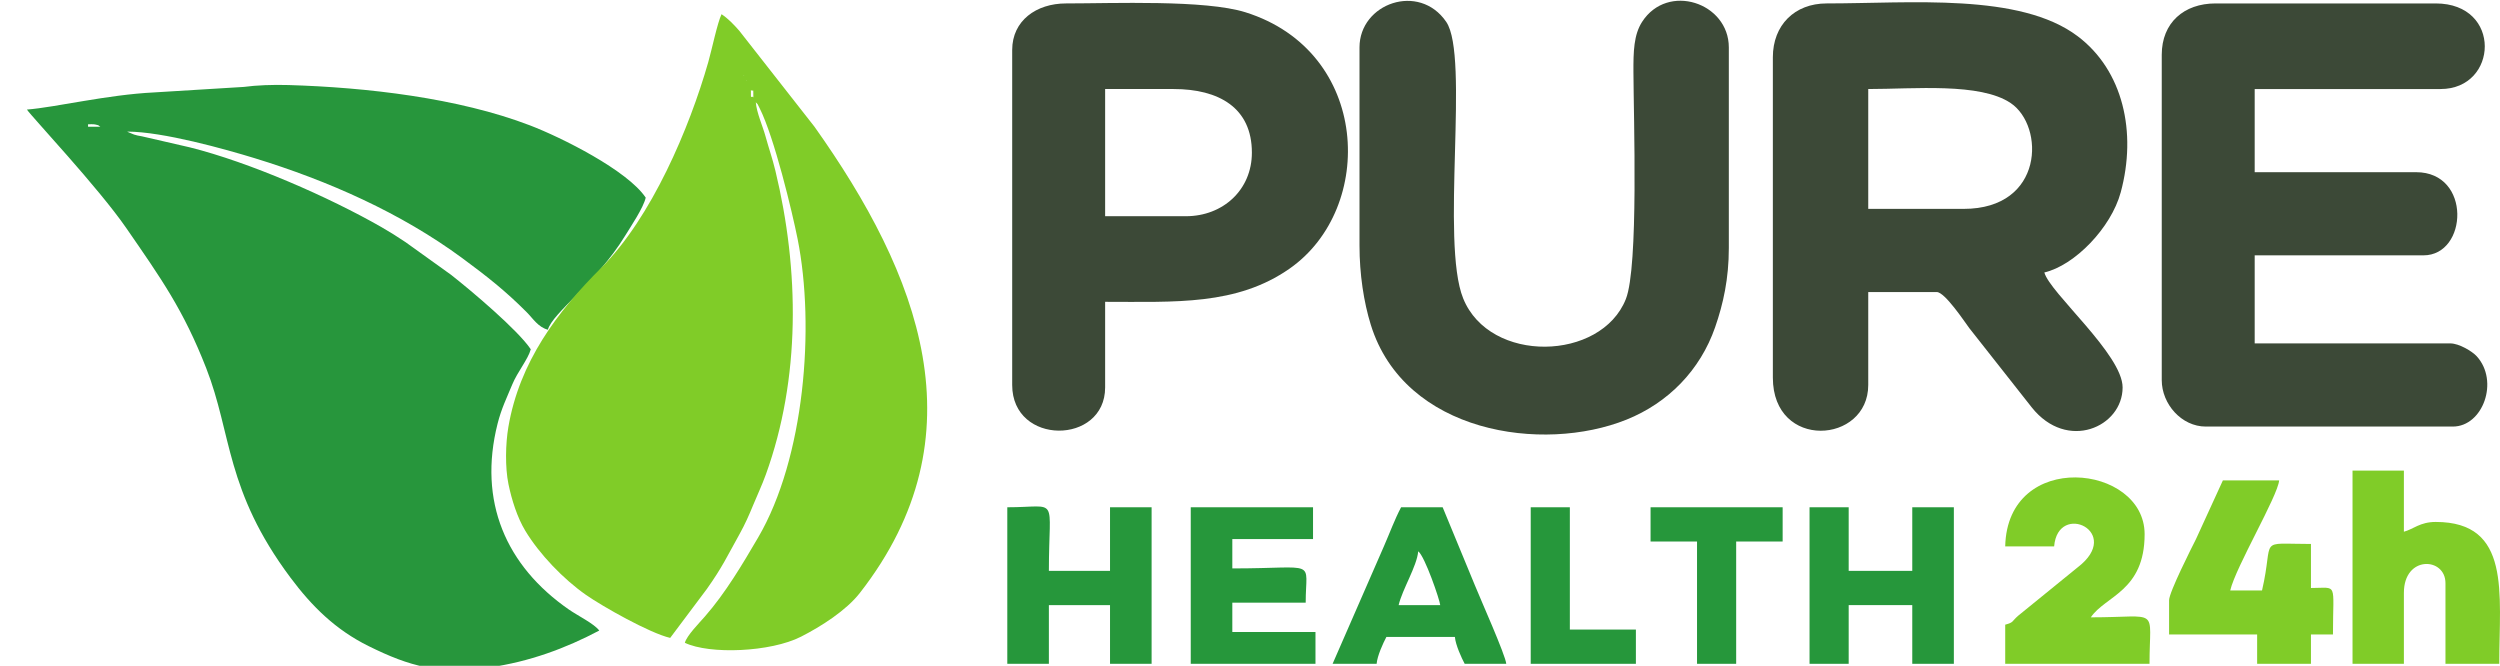 <svg xmlns:inkscape="http://www.inkscape.org/namespaces/inkscape" xmlns:sodipodi="http://sodipodi.sourceforge.net/DTD/sodipodi-0.dtd" xmlns="http://www.w3.org/2000/svg" xmlns:svg="http://www.w3.org/2000/svg" xml:space="preserve" width="383px" height="102px" style="shape-rendering:geometricPrecision; text-rendering:geometricPrecision; image-rendering:optimizeQuality; fill-rule:evenodd; clip-rule:evenodd" viewBox="0 0 358.747 95.327" id="svg38" sodipodi:docname="logo-purehealth-horizontal.svg"> <defs id="defs4">  <style type="text/css" id="style2">   <![CDATA[    .fil4 {fill:#26973B}    .fil0 {fill:#27963C}    .fil2 {fill:#3C4937}    .fil1 {fill:#80CC28}    .fil3 {fill:#80CC28}   ]]>  </style> </defs> <g id="Layer_x0020_1" inkscape:label="Layer 1">    <path class="fil0" d="M14.39 18.076l-1.755 0 0 -0.351c0.26,0 0.783,-0.025 1.023,0.031 0.678,0.158 0.368,0.089 0.732,0.32zm-3.861 -0.702zm3.861 0.702l-3.861 -0.702zm3.861 0.702c5.108,0 14.121,2.536 18.296,3.816 10.538,3.232 20.984,7.844 29.843,14.381 3.487,2.572 6.117,4.642 9.159,7.688 0.967,0.969 1.66,2.168 3.071,2.545 0.646,-2.421 6.934,-6.7 11.083,-13.485 0.87,-1.423 2.61,-3.984 2.956,-5.468 -2.619,-3.911 -12.069,-8.633 -16.643,-10.383 -10.261,-3.925 -23.423,-5.44 -34.589,-5.774 -2.299,-0.069 -4.674,0.027 -6.425,0.267l-12.896 0.791c-6.737,0.333 -13.993,2.11 -18.245,2.463 0.672,1.004 10.259,11.206 14.249,16.988 5,7.246 8.191,11.711 11.478,20.111 3.712,9.483 2.746,17.535 12.075,30.042 3.11,4.17 6.497,7.505 11.217,9.842 5.993,2.968 10.129,4.069 17.339,3.063 5.69,-0.793 10.959,-2.741 15.771,-5.287 -0.711,-0.971 -3.088,-2.136 -4.355,-3.015 -9.05,-6.277 -13.046,-15.522 -10.236,-26.668 0.554,-2.194 1.296,-3.657 2.103,-5.619 0.751,-1.823 2.279,-3.631 2.661,-5.061 -1.86,-2.777 -8.49,-8.369 -11.431,-10.681l-6.538 -4.692c-1.167,-0.783 -2.305,-1.498 -3.458,-2.158 -7.551,-4.319 -18.883,-9.293 -27.511,-11.448l-6.847 -1.577c-0.71,-0.143 -0.604,-0.087 -1.145,-0.258l-0.748 -0.305c-0.052,-0.023 -0.16,-0.071 -0.234,-0.118z" id="path7"></path>  <path class="fil1" d="M108.102 13.865l0.351 0.702 -0.351 -0.702zm-0.351 -1.053c0.359,0.387 0.351,-0.614 0.351,1.053 -0.359,-0.388 -0.351,0.614 -0.351,-1.053zm0 0l-0.404 -0.685 0.404 0.685zm-0.702 -1.404l0.105 0.104c-0.007,-0.007 -0.14,-0.069 -0.105,-0.104zm-0.351 -0.702l0.105 0.104c-0.007,-0.007 -0.14,-0.069 -0.105,-0.104zm1.755 3.861c0.403,0.464 0.131,0.014 0.552,0.851 2.113,4.206 4.669,14.853 5.45,18.768 2.519,12.64 0.991,31.474 -5.666,42.841 -2.258,3.856 -4.691,7.964 -7.629,11.323 -0.832,0.953 -2.611,2.754 -2.886,3.783 3.535,1.696 12.3,1.352 16.672,-0.877 2.887,-1.473 6.469,-3.744 8.452,-6.289 17.608,-22.594 8.527,-45.695 -6.523,-66.89l-10.794 -13.774c-0.812,-0.924 -1.575,-1.724 -2.542,-2.372 -0.601,1.252 -1.396,5.097 -1.903,6.872 -2.7,9.458 -8.139,22.323 -15.383,29.542 -6.28,6.261 -11.72,13.5 -13.307,22.844 -0.405,2.388 -0.477,5.775 0.016,8.172 0.462,2.243 1.26,4.784 2.421,6.704 2.034,3.366 5.472,6.938 8.705,9.196 2.395,1.672 9.152,5.488 12.08,6.17l5.264 -7.021c2.239,-3.166 2.881,-4.632 4.714,-7.921 0.77,-1.383 1.364,-2.734 1.907,-4.06 0.647,-1.579 1.26,-2.832 1.851,-4.466 4.976,-13.765 4.824,-29.242 1.361,-43.574 -0.435,-1.8 -0.942,-3.208 -1.408,-4.909 -0.416,-1.516 -1.278,-3.391 -1.404,-4.913z" id="path9"></path>  <path class="fil2" d="M281.779 29.867l-13.688 0 0 -17.198c6.566,0 16.043,-0.949 20.445,2.018 4.894,3.298 4.81,15.18 -6.757,15.18zm-27.376 -21.761l0 45.978c0,10.45 13.688,9.519 13.688,1.053l0 -13.337 9.827 0c1.17,0 3.987,4.253 4.663,5.164l8.971 11.387c5.073,6.38 13.04,2.819 13.04,-2.863 0,-4.726 -10.451,-13.576 -11.231,-16.496 4.336,-1.01 9.571,-6.381 10.961,-11.502 2.335,-8.606 0.348,-17.487 -6.185,-22.405 -8.309,-6.254 -24.003,-4.7 -36.013,-4.7 -4.602,0 -7.721,3.119 -7.721,7.721z" id="path11"></path>  <path class="fil2" d="M310.208 7.755l0 46.68c0,3.448 2.848,6.669 6.318,6.669l35.449 0c4.324,0 6.686,-6.528 3.425,-10.094 -0.653,-0.714 -2.542,-1.839 -3.776,-1.839l-28.079 0 0 -12.636 24.218 0c6.372,0 6.934,-11.933 -1.053,-11.933l-23.165 0 0 -11.933 26.675 0c8.277,0 8.871,-12.284 -0.702,-12.284l-31.588 0c-4.535,0 -7.722,2.768 -7.722,7.37z" id="path13"></path>  <path class="fil2" d="M195.087 6.702l0 28.429c0,4.106 0.609,8.102 1.62,11.366 4.825,15.565 24.674,18.45 36.696,13.613 5.972,-2.403 10.572,-7.085 12.715,-13.257 1.173,-3.379 1.967,-6.979 1.967,-11.371l0 -28.78c0,-6.437 -8.789,-9.348 -12.446,-3.671 -1.199,1.862 -1.254,4.264 -1.243,7.18 0.024,6.556 0.759,27.958 -1.09,32.604 -3.55,8.92 -19.53,9.323 -23.341,-0.099 -3.274,-8.094 0.95,-34.732 -2.432,-39.685 -3.887,-5.695 -12.446,-2.659 -12.446,3.671z" id="path15"></path>  <path class="fil2" d="M170.168 30.92l-11.583 0 0 -18.251 9.828 0c6.473,0 11.231,2.674 11.231,9.125 0,5.33 -4.13,9.126 -9.476,9.126zm-24.92 -23.867l0 48.084c0,8.732 13.337,8.623 13.337,0.351l0 -12.284c10.075,0 18.875,0.542 26.471,-4.766 12.423,-8.682 11.589,-31.157 -6.331,-36.783 -5.805,-1.822 -19.013,-1.27 -25.756,-1.27 -4.257,0 -7.721,2.471 -7.721,6.668z" id="path17"></path>  <path class="fil3" d="M337.585 95.149l7.37 0 0 -10.178c0,-5.429 5.967,-5.133 5.967,-1.404l0 11.582 7.721 0c0,-10.116 1.746,-20.357 -9.125,-20.357 -2.25,0 -3.207,1.042 -4.563,1.404l0 -8.775 -7.37 0 0 27.728z" id="path19"></path>  <path class="fil3" d="M287.746 78.302l7.019 0c0.544,-6.538 10.003,-2.046 3.365,3.014l-8.517 6.926c-0.969,0.838 -0.6,0.953 -1.867,1.291l0 5.616 20.707 0c0,-8.271 1.642,-6.669 -8.423,-6.669 2.064,-3.082 7.721,-3.736 7.721,-11.933 0,-10.07 -19.694,-12.235 -20.005,1.755z" id="path21"></path>  <path class="fil3" d="M311.261 86.023l0 4.914 12.635 0 0 4.212 7.722 0 0 -4.212 3.159 0c0,-7.639 0.77,-6.668 -3.159,-6.668l0 -6.318c-7.859,0 -5.222,-1.047 -7.02,6.669l-4.562 0c0.783,-3.362 6.832,-13.547 7.019,-15.795l-8.072 0 -3.86 8.425c-0.622,1.233 -3.862,7.633 -3.862,8.773z" id="path23"></path>  <path class="fil4" d="M144.546 95.149l5.967 0 0 -8.424 8.774 0 0 8.424 5.967 0 0 -22.463 -5.967 0 0 9.126 -8.774 0c0,-10.979 1.58,-9.126 -5.967,-9.126l0 22.463z" id="path25"></path>  <path class="fil4" d="M259.667 95.149l5.616 0 0 -8.424 9.125 0 0 8.424 5.967 0 0 -22.463 -5.967 0 0 9.126 -9.125 0 0 -9.126 -5.616 0 0 22.463z" id="path27"></path>  <path class="fil4" d="M170.87 95.149l17.899 0 0 -4.563 -11.933 0 0 -4.212 10.529 0c0,-6.342 1.901,-4.913 -10.529,-4.913l0 -4.212 11.582 0 0 -4.563 -17.548 0 0 22.463z" id="path29"></path>  <path class="fil4" d="M203.511 79.004c0.948,0.695 3.097,6.979 3.158,7.721l-5.966 0c0.525,-2.256 2.631,-5.598 2.808,-7.721zm-12.285 16.145l6.318 0c0.096,-1.16 0.949,-3.002 1.404,-3.861l9.827 0c0.097,1.159 0.95,3.002 1.404,3.861l5.967 0c-0.103,-1.241 -3.747,-9.389 -4.509,-11.285l-4.617 -11.178 -5.966 0c-0.925,1.749 -1.646,3.734 -2.467,5.606l-7.361 16.857z" id="path31"></path>  <path class="fil4" d="M236.854 77.6l6.668 0 0 17.549 5.616 0 0 -17.549 6.669 0 0 -4.914 -18.953 0 0 4.914z" id="path33"></path>  <path class="fil4" d="M219.656 95.149l15.092 0 0 -4.914 -9.477 0 0 -17.549 -5.615 0 0 22.463z" id="path35"></path> </g></svg>
